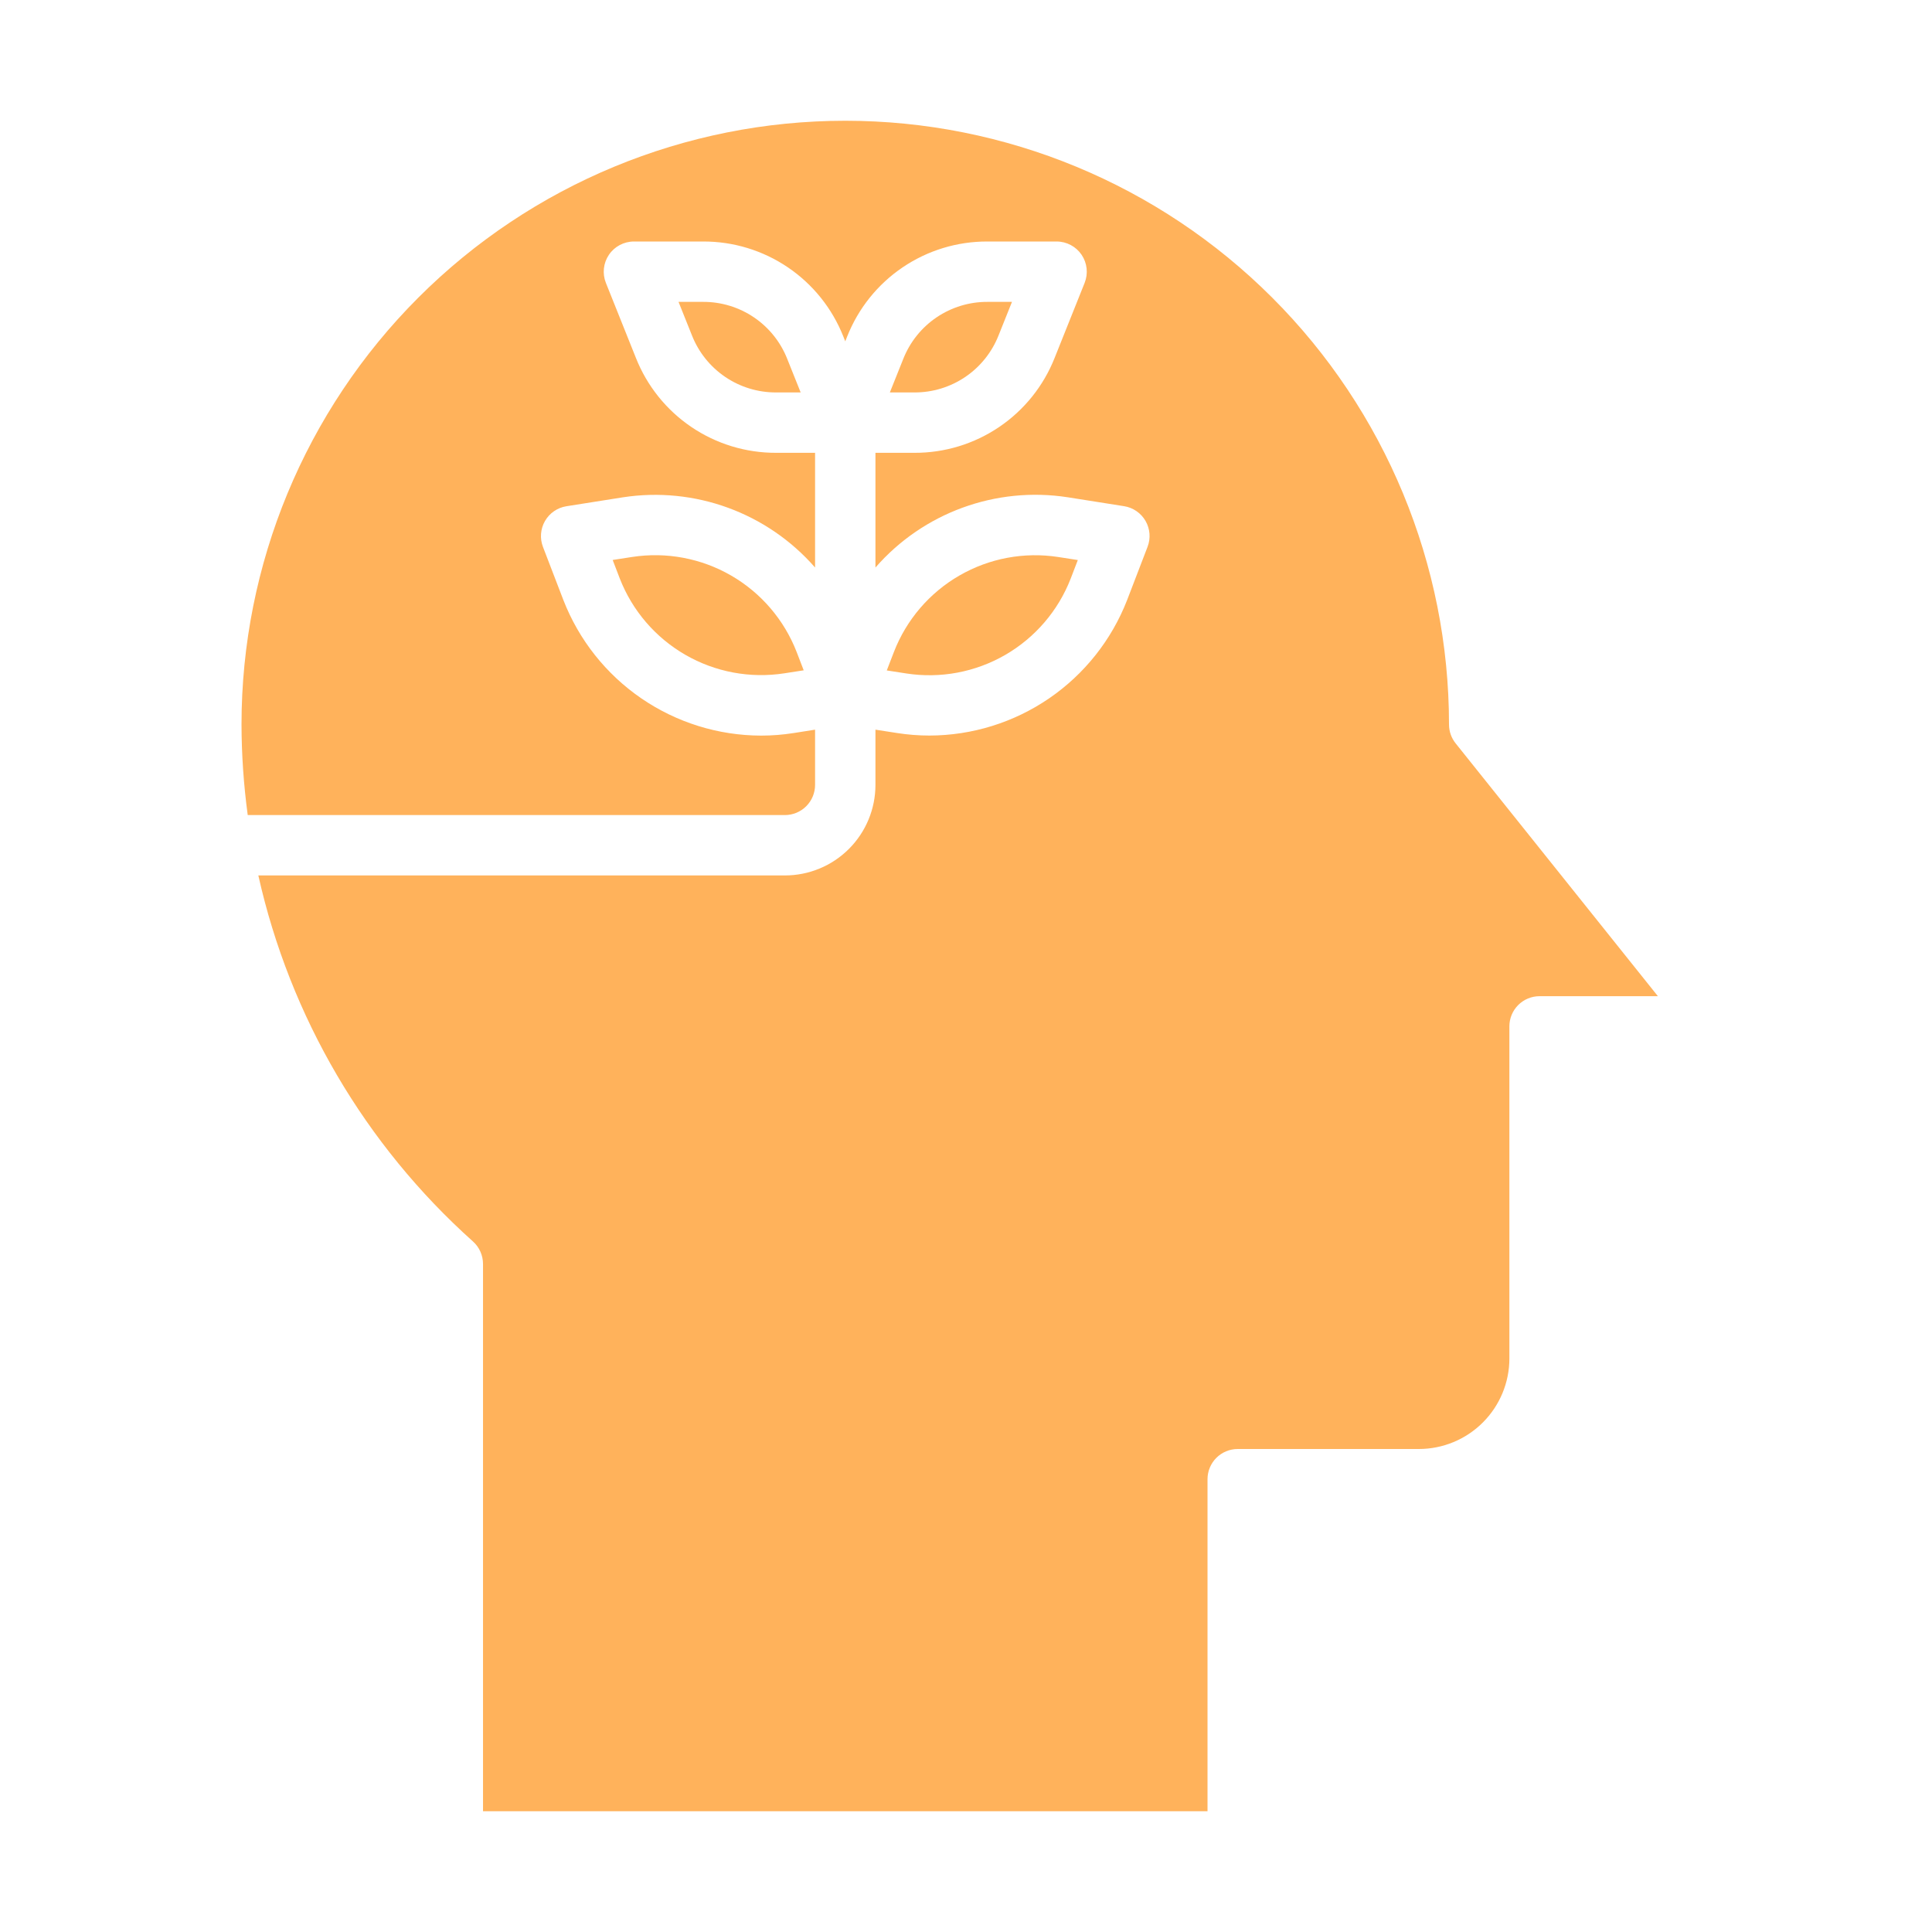 <svg width="1200pt" height="1200pt" version="1.1" viewBox="0 0 1200 1200" xmlns="http://www.w3.org/2000/svg">
 <g fill="#ffb25b">
  <path d="m665.06 359.29 4.387-11.438-12.094-1.875c-21.203-3.289-42.898 0.77-61.477 11.508-18.582 10.734-32.934 27.5-40.672 47.516l-4.406 11.418 12.113 1.875c21.199 3.277 42.887-0.789 61.461-11.52 18.578-10.73 32.934-27.484 40.688-47.484z"/>
  <path d="m937.5 637.5c0-4.973 1.977-9.742 5.492-13.258 3.516-3.516 8.285-5.492 13.258-5.492h73.5l-125.62-157.03c-2.668-3.324-4.121-7.457-4.125-11.719 0-99.457-39.508-194.84-109.84-265.16-70.324-70.328-165.71-109.84-265.16-109.84s-194.84 39.508-265.16 109.84c-70.328 70.324-109.84 165.71-109.84 265.16 0.051 18.812 1.344 37.605 3.863 56.25h333.64c4.973 0 9.742-1.977 13.258-5.492 3.516-3.516 5.492-8.285 5.492-13.258v-34.293l-13.293 2.102v-0.004c-6.699 1.059-13.469 1.594-20.25 1.594-26.555-0.059-52.477-8.121-74.379-23.137s-38.766-36.285-48.398-61.031l-12.695-33.055h0.004c-2.027-5.281-1.562-11.195 1.266-16.094 2.828-4.898 7.715-8.258 13.301-9.145l34.988-5.531c44.66-6.891 89.734 9.559 119.46 43.594v-71.25h-24.227c-18.754 0.062-37.09-5.527-52.621-16.047-15.527-10.516-27.527-25.465-34.434-42.902l-18.637-46.574c-2.316-5.781-1.613-12.332 1.879-17.488 3.488-5.156 9.312-8.242 15.539-8.238h42.977c18.754-0.062 37.09 5.527 52.621 16.047 15.527 10.516 27.527 25.465 34.434 42.902l1.219 3.055 1.219-3.074c6.91-17.43 18.91-32.379 34.441-42.891 15.527-10.512 33.863-16.102 52.613-16.039h42.977c6.227-0.004 12.051 3.082 15.539 8.238 3.492 5.156 4.195 11.707 1.879 17.488l-18.637 46.594c-6.91 17.43-18.91 32.379-34.441 42.891-15.527 10.512-33.863 16.102-52.613 16.039h-24.227v71.25c29.703-34.066 74.789-50.535 119.46-43.633l34.988 5.531c5.586 0.887 10.473 4.246 13.301 9.145 2.828 4.902 3.293 10.812 1.266 16.094l-12.695 33.055 0.004 0.004c-9.633 24.746-26.496 46.016-48.398 61.031-21.902 15.016-47.824 23.078-74.379 23.137-6.781-0.004-13.551-0.535-20.25-1.594l-13.293-2.062v34.293c0 14.918-5.926 29.227-16.477 39.773-10.547 10.551-24.855 16.477-39.773 16.477h-327.05c19.637 87.832 66.25 167.32 133.31 227.34 3.973 3.555 6.242 8.637 6.242 13.969v339.94h450v-206.25c0-4.973 1.977-9.742 5.492-13.258 3.516-3.516 8.285-5.492 13.258-5.492h112.5c14.918 0 29.227-5.926 39.773-16.477 10.551-10.547 16.477-24.855 16.477-39.773z"/>
  <path d="m620.2 208.39 8.359-20.887h-15.281c-11.25-0.039-22.25 3.316-31.566 9.621-9.312 6.309-16.512 15.281-20.652 25.742l-8.359 20.887h15.281c11.25 0.039 22.25-3.316 31.566-9.621 9.312-6.309 16.512-15.281 20.652-25.742z"/>
  <path d="m436.73 187.5h-15.281l8.363 20.887h-0.004c4.141 10.461 11.34 19.434 20.652 25.742 9.316 6.305 20.316 9.66 31.566 9.621h15.281l-8.363-20.887h0.004c-4.141-10.461-11.34-19.434-20.652-25.742-9.316-6.305-20.316-9.66-31.566-9.621z"/>
  <path d="m392.64 345.94-12.094 1.875 4.387 11.438c7.773 19.988 22.133 36.723 40.707 47.445 18.57 10.723 40.246 14.789 61.441 11.523l12.113-1.875-4.406-11.438c-7.769-19.988-22.129-36.727-40.703-47.449-18.574-10.723-40.25-14.785-61.445-11.52z"/>
 </g>
</svg>
